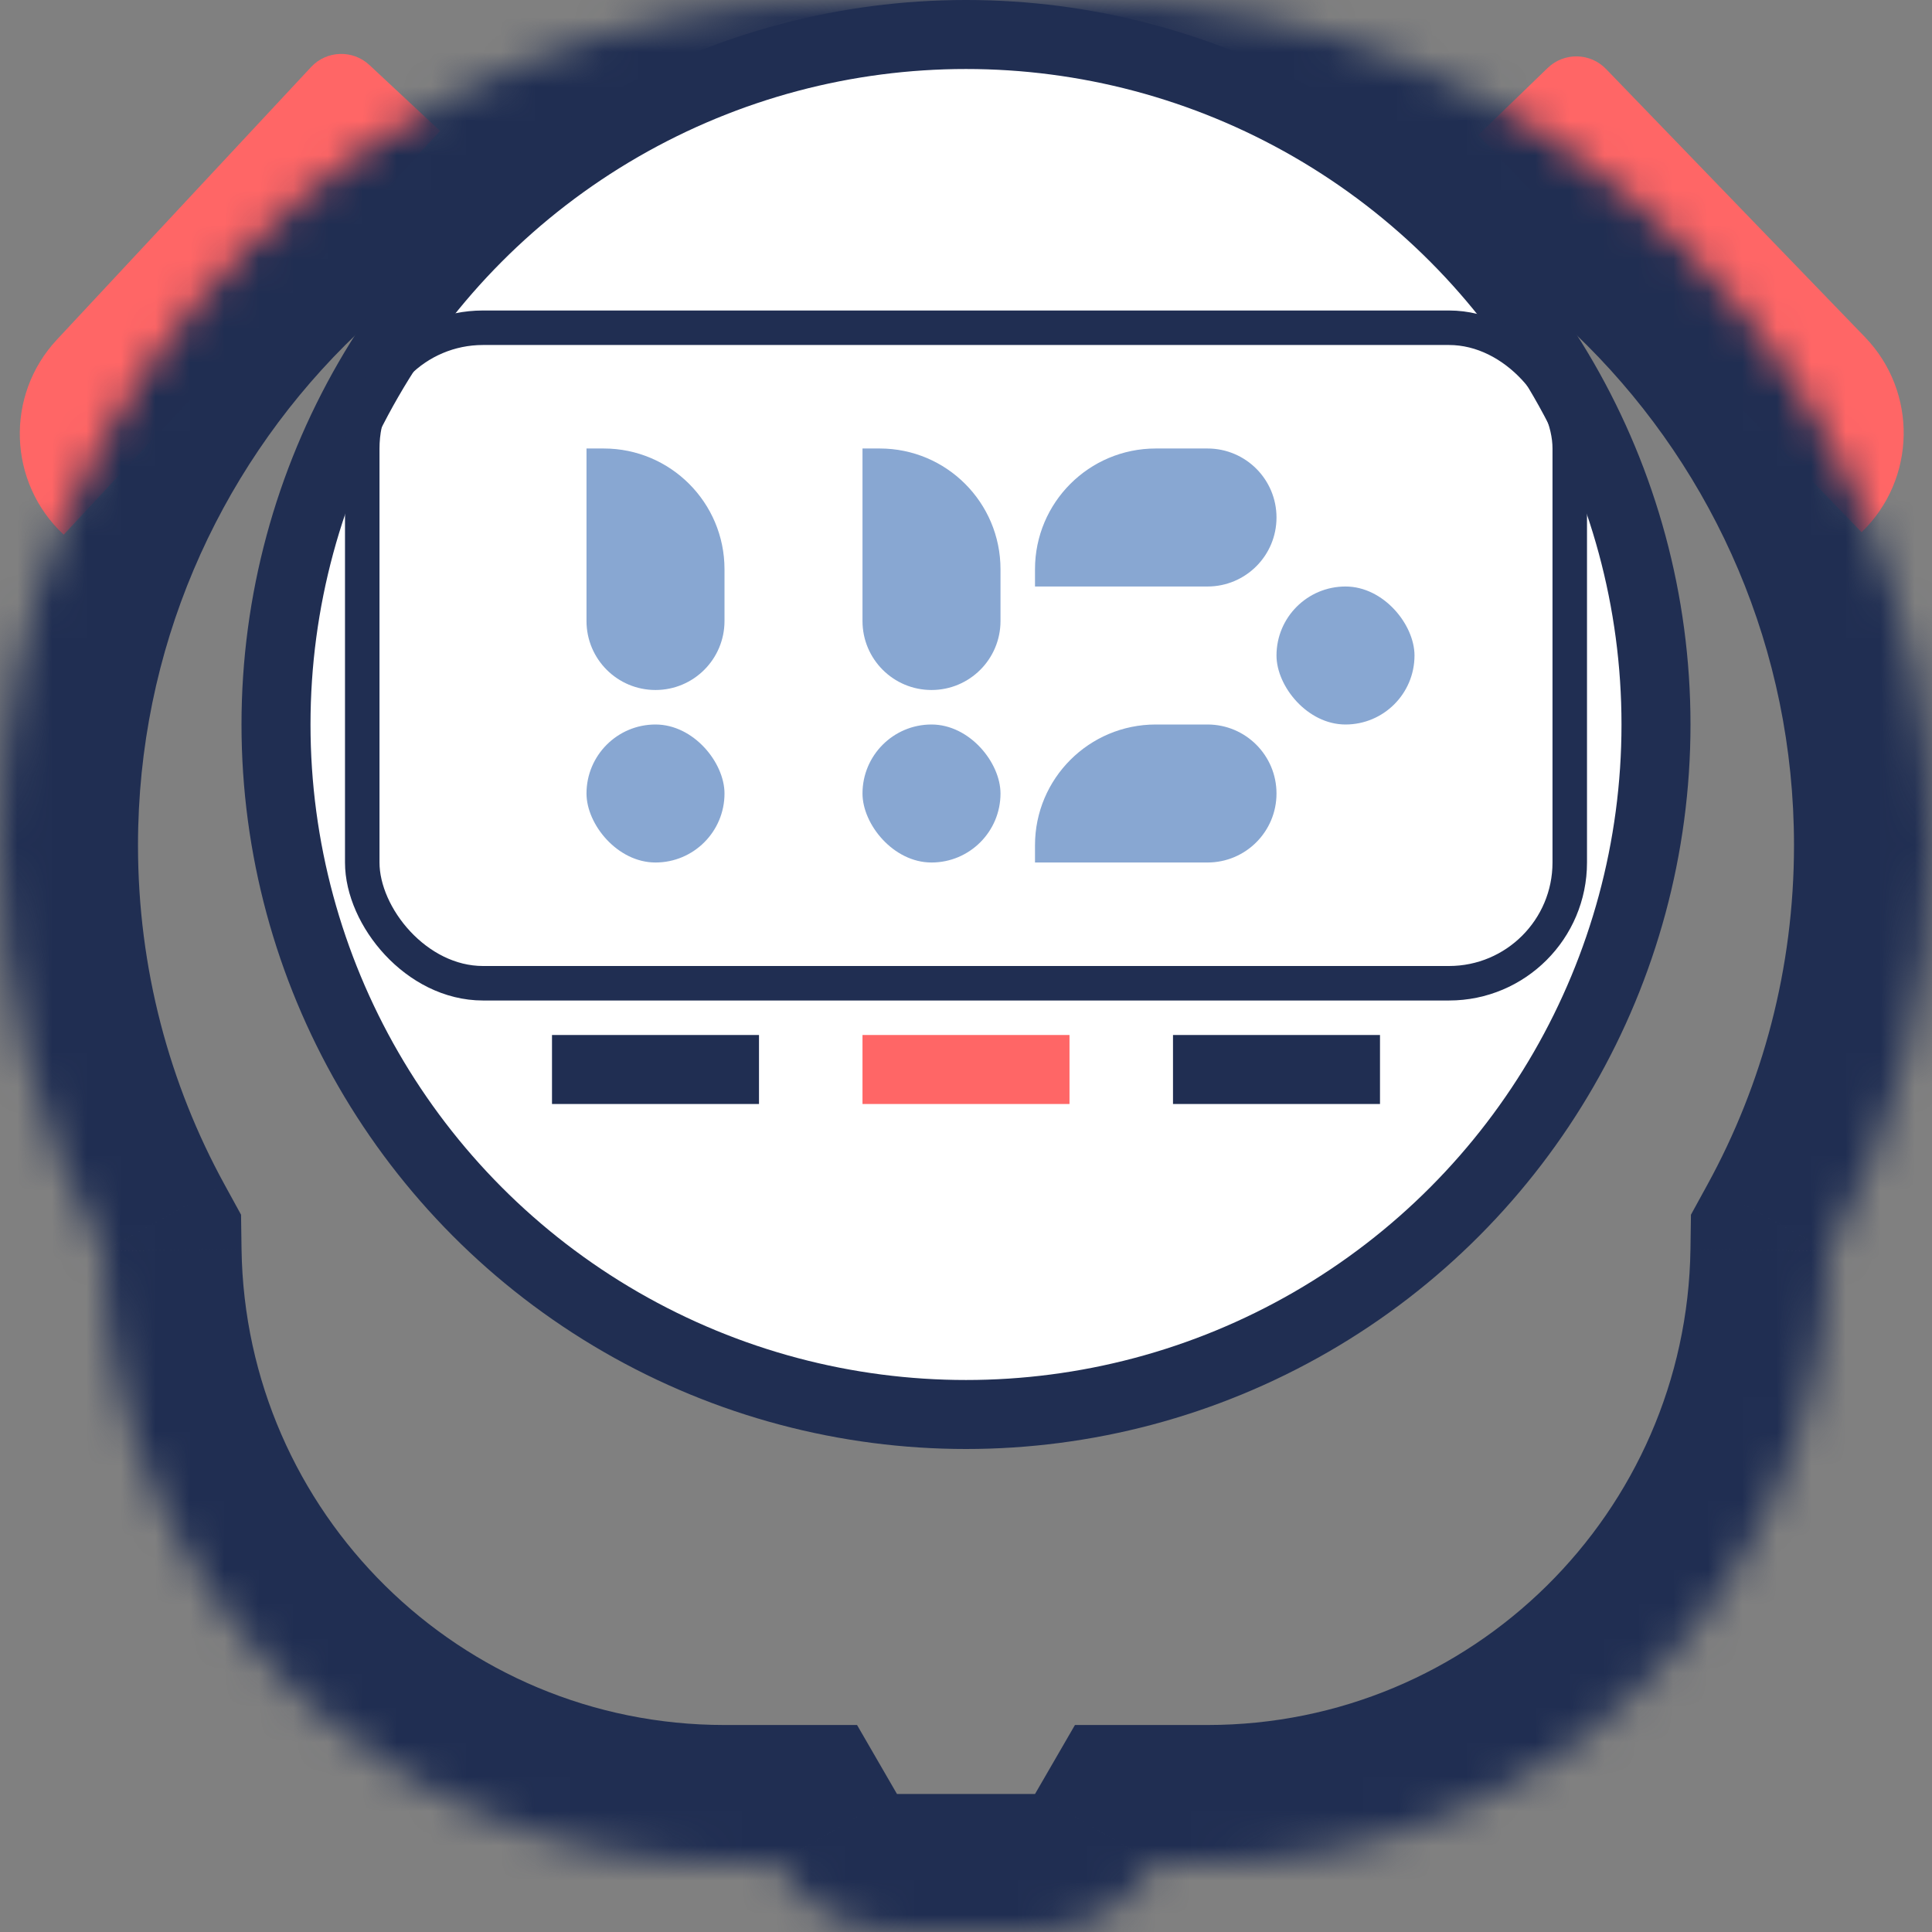 <?xml version="1.0" encoding="UTF-8"?> <svg xmlns="http://www.w3.org/2000/svg" width="56" height="56" viewBox="0 0 56 56" fill="none"><rect x="0" y="0" width="56" height="56" fill="#808080" stroke="none"/><g clip-path="url(#clip0_2096_133515)"><path d="M1.846 15.498C0.23 13.992 0.142 11.46 1.649 9.845L9.017 1.943C9.467 1.46 10.224 1.434 10.707 1.884L12.758 3.797L1.846 15.498Z" fill="#FF6666"></path><path d="M53.958 15.427C55.547 13.893 55.591 11.36 54.057 9.771L46.552 2C46.093 1.524 45.335 1.511 44.86 1.97L42.843 3.918L53.958 15.427Z" fill="#FF6666"></path><mask id="path-3-inside-1_2096_133515" fill="white"><path fill-rule="evenodd" clip-rule="evenodd" d="M0 24.5C0 10.969 10.969 0 24.5 0H31.5C45.031 0 56 10.969 56 24.5C56 28.762 54.912 32.77 52.998 36.26C52.859 46.081 44.854 54 35 54H33.465C32.773 55.196 31.481 56 30 56H26C24.519 56 23.227 55.196 22.535 54H21C11.146 54 3.141 46.081 3.002 36.26C1.088 32.77 0 28.762 0 24.5Z"></path></mask><path d="M52.998 36.26L49.491 34.337L49.013 35.209L48.999 36.204L52.998 36.26ZM33.465 54V50H31.158L30.002 51.997L33.465 54ZM22.535 54L25.998 51.997L24.842 50H22.535V54ZM3.002 36.26L7.001 36.204L6.987 35.209L6.509 34.337L3.002 36.26ZM24.5 -4C8.76 -4 -4 8.76 -4 24.5H4C4 13.178 13.178 4 24.5 4V-4ZM31.5 -4H24.5V4H31.5V-4ZM60 24.5C60 8.76 47.24 -4 31.5 -4V4C42.822 4 52 13.178 52 24.5H60ZM56.506 38.183C58.734 34.118 60 29.451 60 24.5H52C52 28.073 51.089 31.421 49.491 34.337L56.506 38.183ZM35 58C47.044 58 56.828 48.322 56.998 36.317L48.999 36.204C48.89 43.841 42.664 50 35 50V58ZM33.465 58H35V50H33.465V58ZM30.002 51.997C30.003 51.997 30.002 51.998 30 52C29.998 52.002 29.997 52.002 29.997 52.002C29.997 52.002 29.999 52.001 30.002 52C30.004 52 30.005 52 30.005 52C30.005 52 30.004 52 30 52V60C32.966 60 35.55 58.384 36.927 56.003L30.002 51.997ZM30 52H26V60H30V52ZM26 52C25.996 52 25.995 52 25.995 52C25.995 52 25.996 52 25.998 52C26.001 52.001 26.003 52.002 26.003 52.002C26.003 52.002 26.002 52.002 26 52C25.998 51.998 25.997 51.997 25.998 51.997L19.073 56.003C20.45 58.384 23.034 60 26 60V52ZM21 58H22.535V50H21V58ZM-0.998 36.317C-0.828 48.322 8.956 58 21 58V50C13.336 50 7.11 43.841 7.001 36.204L-0.998 36.317ZM-4 24.5C-4 29.451 -2.734 34.118 -0.506 38.183L6.509 34.337C4.911 31.421 4 28.073 4 24.5H-4Z" fill="#202E52" mask="url(#path-3-inside-1_2096_133515)"></path><circle cx="28" cy="21" r="20" fill="white" stroke="#202E52" stroke-width="2"></circle><rect x="10.5" y="9.5" width="35" height="19" rx="3.5" stroke="#202E52"></rect><rect x="16" y="30" width="6" height="2" fill="#202E52"></rect><rect x="25" y="30" width="6" height="2" fill="#FF6666"></rect><rect x="34" y="30" width="6" height="2" fill="#202E52"></rect><path d="M17 13H17.5C19.433 13 21 14.567 21 16.5V18C21 19.105 20.105 20 19 20C17.895 20 17 19.105 17 18V13Z" fill="#88A7D2"></path><path d="M25 13H25.5C27.433 13 29 14.567 29 16.5V18C29 19.105 28.105 20 27 20C25.895 20 25 19.105 25 18V13Z" fill="#88A7D2"></path><rect x="25" y="21" width="4" height="4" rx="2" fill="#88A7D2"></rect><rect x="37" y="17" width="4" height="4" rx="2" fill="#88A7D2"></rect><rect x="17" y="21" width="4" height="4" rx="2" fill="#88A7D2"></rect><path d="M30 17L30 16.5C30 14.567 31.567 13 33.5 13L35 13C36.105 13 37 13.895 37 15C37 16.105 36.105 17 35 17L30 17Z" fill="#88A7D2"></path><path d="M30 25L30 24.5C30 22.567 31.567 21 33.5 21L35 21C36.105 21 37 21.895 37 23C37 24.105 36.105 25 35 25L30 25Z" fill="#88A7D2"></path></g><defs><clipPath id="clip0_2096_133515"><rect width="56" height="56" fill="white"></rect></clipPath></defs></svg> 
